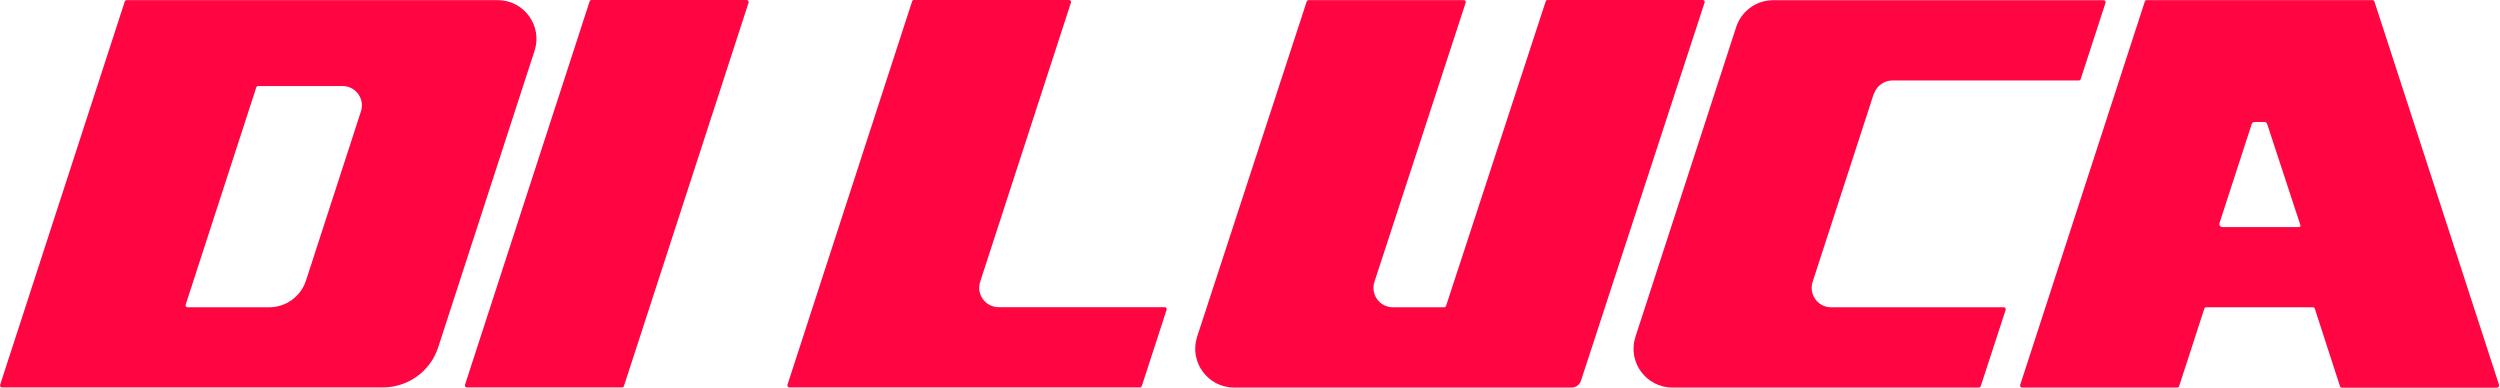 <svg width="2156" height="335" viewBox="0 0 2156 335" fill="none" xmlns="http://www.w3.org/2000/svg">
<path d="M429.197 0.1H109.197C108.497 0.1 107.797 0.6 107.597 1.3L0.097 331.9C-0.303 333 0.597 334.1 1.697 334.1H330.197C351.897 334.1 371.197 320.2 377.897 299.5L460.997 43.8C467.997 22.2 451.897 0.1 429.197 0.1ZM311.297 96L263.897 241.9C259.397 255.7 246.597 265 232.097 265H161.697C160.597 265 159.797 263.9 160.097 262.8L220.997 75.4C221.197 74.7 221.897 74.2 222.597 74.2H295.397C306.797 74.2 314.797 85.3 311.297 96.1V96Z" fill="#FF0541"/>
<path d="M536.497 334.1H402.597C401.497 334.1 400.697 333 400.997 331.9L508.497 1.2C508.697 0.5 509.397 0 510.097 0H643.997C645.097 0 645.897 1.1 645.597 2.2L538.097 332.9C537.897 333.6 537.197 334.1 536.497 334.1Z" fill="#FF0541"/>
<path d="M2155.2 332L2047.7 1.3C2047.5 0.6 2046.8 0.1 2046.1 0.1H1987.5H1851.3C1850.6 0.1 1849.9 0.6 1849.7 1.3L1742.2 332C1741.8 333.1 1742.7 334.2 1743.8 334.2H1877.7C1878.4 334.2 1879.1 333.7 1879.3 333L1901 266.2C1901.2 265.5 1901.9 265 1902.6 265H1994.7C1995.4 265 1996.1 265.5 1996.3 266.2L2018 333.1C2018.2 333.8 2018.9 334.3 2019.6 334.3H2153.5C2154.6 334.3 2155.4 333.2 2155.1 332.1L2155.2 332ZM1914 192.7L1941.9 106.9C1942.2 105.9 1943.1 105.2 1944.2 105.2H1952.9C1953.9 105.2 1954.9 105.9 1955.2 106.9L1983.9 194.3C1984.1 195.1 1983.6 195.8 1982.8 195.8H1916.4C1914.8 195.8 1913.6 194.2 1914.1 192.7H1914Z" fill="#FF0541"/>
<path d="M1616 80.7L1563.2 243.1C1559.7 253.9 1567.7 265 1579.1 265H1728.1C1729.2 265 1730 266.1 1729.7 267.2L1708.2 333C1708 333.7 1707.3 334.2 1706.6 334.2H1442.2C1419.5 334.2 1403.4 312 1410.4 290.5L1497.3 23.3C1501.8 9.5 1514.6 0.2 1529.1 0.2H1814.2C1815.3 0.2 1816.1 1.3 1815.8 2.4L1794.4 68.2C1794.2 68.9 1793.5 69.4 1792.8 69.4H1632C1624.8 69.4 1618.4 74.1 1616.1 80.9L1616 80.7Z" fill="#FF0541"/>
<path d="M1470 2.3L1363.4 328.4C1362.3 331.8 1359.1 334.2 1355.5 334.2H1064.2C1041.5 334.2 1025.4 312 1032.4 290.4L1126.9 1.3C1127.1 0.6 1127.8 0.1 1128.5 0.1H1262.4C1263.5 0.1 1264.3 1.2 1264 2.3L1185.3 243.1C1181.8 253.9 1189.8 265 1201.2 265H1245.5C1246.2 265 1246.9 264.5 1247.1 263.8L1333 1.2C1333.2 0.5 1333.9 0 1334.6 0H1468.5C1469.6 0 1470.4 1.1 1470.1 2.2L1470 2.3Z" fill="#FF0541"/>
<path d="M1006.1 267.1L984.697 332.9C984.497 333.6 983.797 334.1 983.097 334.1H680.697C679.597 334.1 678.797 333 679.097 331.9L786.597 1.2C786.797 0.5 787.497 0 788.197 0H921.997C923.097 0 923.897 1.1 923.597 2.2L845.297 243C841.797 253.8 849.797 264.9 861.197 264.9H1004.5C1005.6 264.9 1006.4 266 1006.1 267V267.1Z" fill="#FF0541"/>
</svg>
